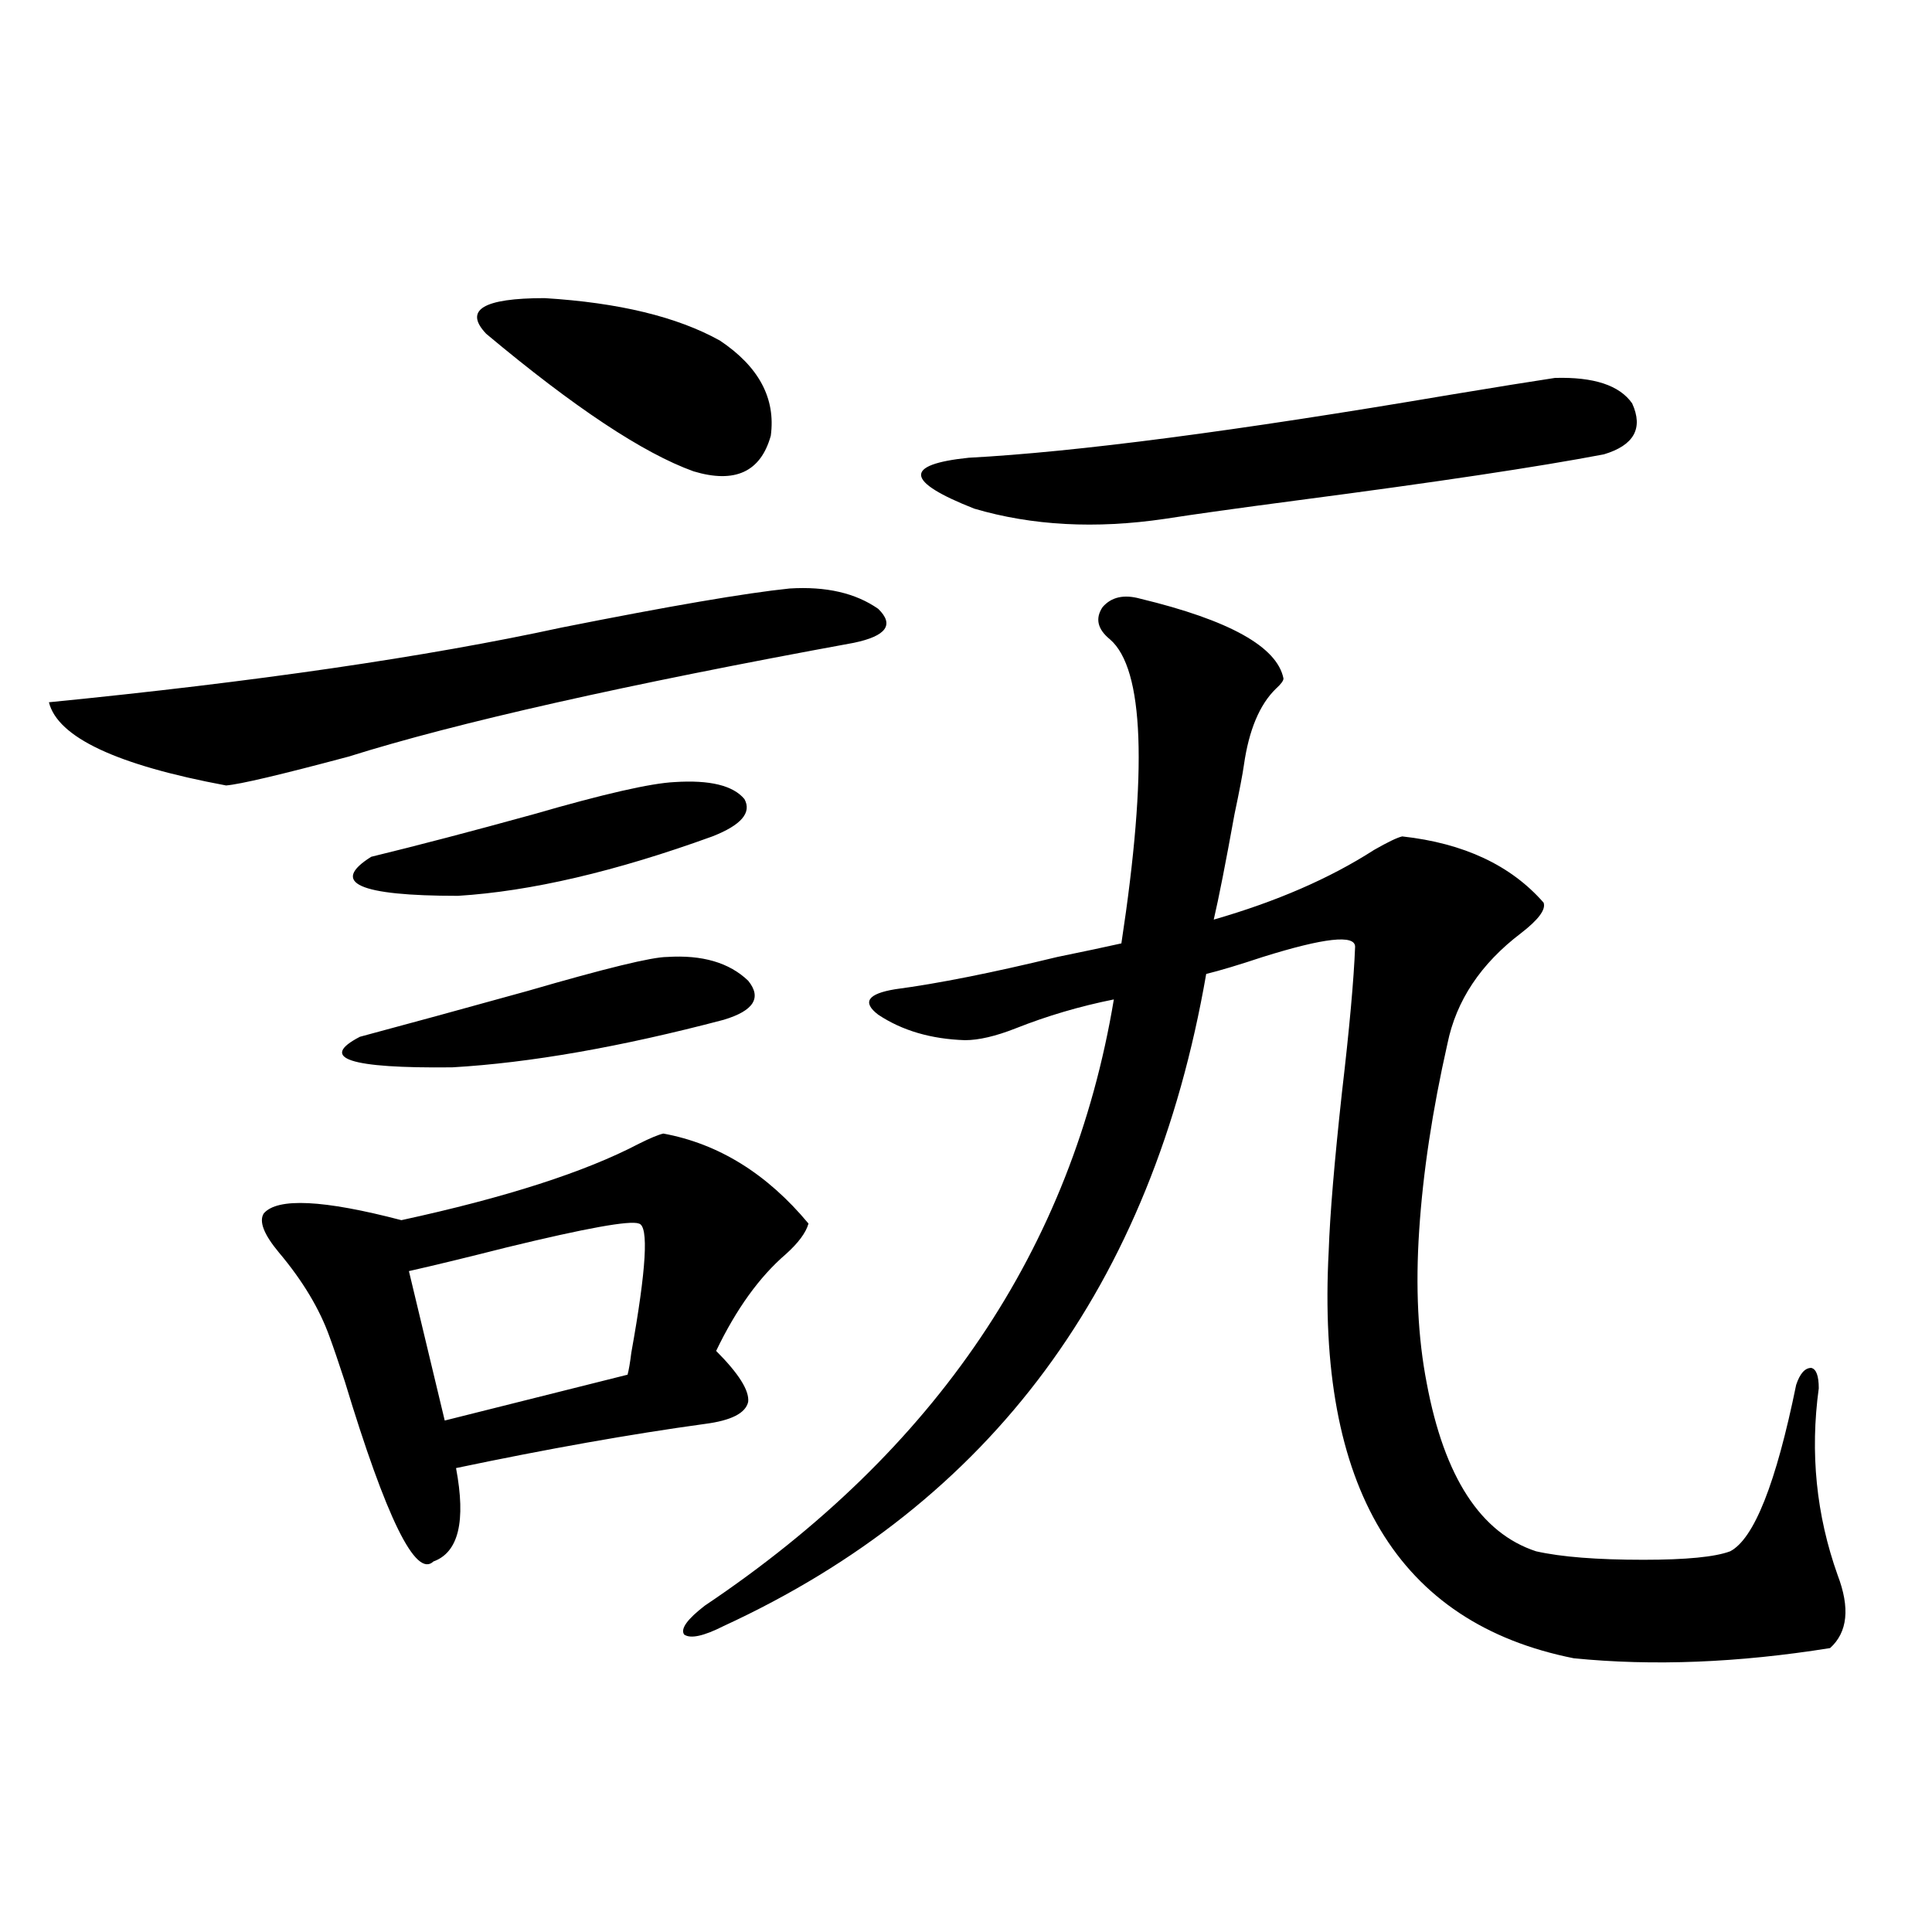 <?xml version="1.0" encoding="utf-8"?>
<!-- Generator: Adobe Illustrator 16.0.0, SVG Export Plug-In . SVG Version: 6.00 Build 0)  -->
<!DOCTYPE svg PUBLIC "-//W3C//DTD SVG 1.1//EN" "http://www.w3.org/Graphics/SVG/1.1/DTD/svg11.dtd">
<svg version="1.1" id="图层_1" xmlns="http://www.w3.org/2000/svg" xmlns:xlink="http://www.w3.org/1999/xlink" x="0px" y="0px"
	 width="1000px" height="1000px" viewBox="0 0 1000 1000" enable-background="new 0 0 1000 1000" xml:space="preserve">
<path d="M408.722,304.602c18.856-1.167,34.146,2.349,45.853,10.547c8.445,8.212,4.223,14.063-12.683,17.578
	c-118.381,21.685-205.528,41.309-261.457,58.887c-35.121,9.38-56.264,14.364-63.413,14.941
	c-56.584-10.547-87.162-24.897-91.705-43.066c106.659-10.547,195.117-23.429,265.359-38.672
	C346.604,313.692,385.948,306.95,408.722,304.602z M343.357,586.73c28.612,5.273,53.657,20.806,75.12,46.582
	c-1.311,4.696-5.213,9.97-11.707,15.82c-13.658,11.728-25.7,28.427-36.097,50.098c11.707,11.728,17.226,20.517,16.585,26.367
	c-1.311,5.864-8.78,9.668-22.438,11.426c-38.383,5.273-81.309,12.896-128.777,22.852c5.198,27.548,1.296,43.657-11.707,48.34
	c-9.115,8.789-24.39-22.261-45.853-93.164c-3.262-9.956-5.854-17.578-7.805-22.852c-5.213-14.64-13.993-29.292-26.341-43.945
	c-7.805-9.366-10.411-16.108-7.805-20.215c7.149-8.198,30.884-7.031,71.218,3.516c53.978-11.714,94.952-24.897,122.924-39.551
	C336.528,589.079,340.751,587.321,343.357,586.73z M345.309,495.324c18.201-1.167,32.194,2.938,41.95,12.305
	c7.149,8.789,2.927,15.532-12.683,20.215c-53.337,14.063-100.165,22.274-140.484,24.609c-53.337,0.591-69.267-4.683-47.804-15.82
	c24.055-6.44,53.002-14.351,86.827-23.73C313.435,501.188,337.504,495.324,345.309,495.324z M349.211,404.797
	c18.201-1.167,30.243,1.758,36.097,8.789c3.902,7.031-1.631,13.485-16.585,19.336c-50.09,18.169-93.991,28.427-131.704,30.762
	c-51.386,0-66.34-6.729-44.877-20.215c24.055-5.851,52.026-13.184,83.9-21.973C312.459,410.949,336.849,405.388,349.211,404.797z
	 M330.675,633.313c-4.558-1.758-27.316,2.349-68.291,12.305c-20.822,5.273-37.728,9.38-50.73,12.305l18.536,77.344l94.632-23.73
	c0.641-2.335,1.296-6.152,1.951-11.426C334.577,656.755,335.873,634.493,330.675,633.313z M372.625,176.281
	c20.152,13.485,28.933,29.883,26.341,49.219c-5.213,18.759-18.536,24.911-39.999,18.457c-26.021-9.366-61.797-33.097-107.314-71.191
	c-11.707-12.305-1.631-18.457,30.243-18.457C320.264,156.657,350.507,163.977,372.625,176.281z M590.181,309.875
	c46.173,11.138,70.883,24.911,74.145,41.309c0,1.181-1.311,2.938-3.902,5.273c-8.46,8.212-13.993,21.396-16.585,39.551
	c-0.655,4.696-2.286,13.184-4.878,25.488c-4.558,25.2-8.14,43.368-10.731,54.492c32.515-9.366,60.151-21.382,82.925-36.035
	c7.149-4.093,12.027-6.44,14.634-7.031c31.859,3.516,56.249,14.941,73.169,34.277c1.296,3.516-2.606,8.789-11.707,15.82
	c-20.822,15.82-33.505,34.868-38.048,57.129c-7.805,34.579-12.683,66.797-14.634,96.68c-1.951,29.306-0.655,55.673,3.902,79.102
	c9.101,48.642,27.957,77.646,56.584,87.012c13.003,2.938,31.539,4.395,55.608,4.395c22.104,0,37.072-1.456,44.877-4.395
	c12.348-6.44,23.734-35.156,34.146-86.133c1.951-5.851,4.543-8.789,7.805-8.789c2.592,0.591,3.902,4.106,3.902,10.547
	c-4.558,33.398-1.311,65.63,9.756,96.68c6.494,16.987,5.198,29.581-3.902,37.793c-47.483,7.608-91.705,9.366-132.68,5.273
	c-91.064-18.169-133.335-88.468-126.826-210.938c0.641-18.745,2.927-45.991,6.829-81.738c3.902-33.398,6.174-58.585,6.829-75.586
	c0-6.44-15.944-4.683-47.804,5.273c-12.362,4.106-22.118,7.031-29.268,8.789c-27.972,161.142-111.217,273.642-249.75,337.5
	c-10.411,5.273-17.24,6.729-20.487,4.395c-1.951-2.938,1.616-7.91,10.731-14.941c119.662-80.269,190.239-184.858,211.702-313.77
	c-17.561,3.516-34.48,8.501-50.73,14.941c-10.411,4.106-19.191,6.152-26.341,6.152c-17.561-0.577-32.529-4.972-44.877-13.184
	c-8.46-6.44-5.533-10.835,8.78-13.184c22.104-2.925,50.075-8.487,83.9-16.699c14.299-2.925,25.365-5.273,33.17-7.031
	c13.658-89.648,11.707-142.081-5.854-157.324c-6.509-5.273-7.805-10.835-3.902-16.699
	C575.212,308.996,581.721,307.54,590.181,309.875z M602.863,268.566c-35.776,5.273-68.626,3.516-98.534-5.273
	c-35.776-14.063-36.752-22.852-2.927-26.367c55.273-2.925,138.198-13.761,248.774-32.52c24.71-4.093,42.926-7.031,54.633-8.789
	c20.152-0.577,33.49,3.817,39.999,13.184c5.854,12.896,0.976,21.685-14.634,26.367c-33.825,6.454-86.507,14.364-158.045,23.73
	C640.911,263.005,617.817,266.231,602.863,268.566z"/>
</svg>
